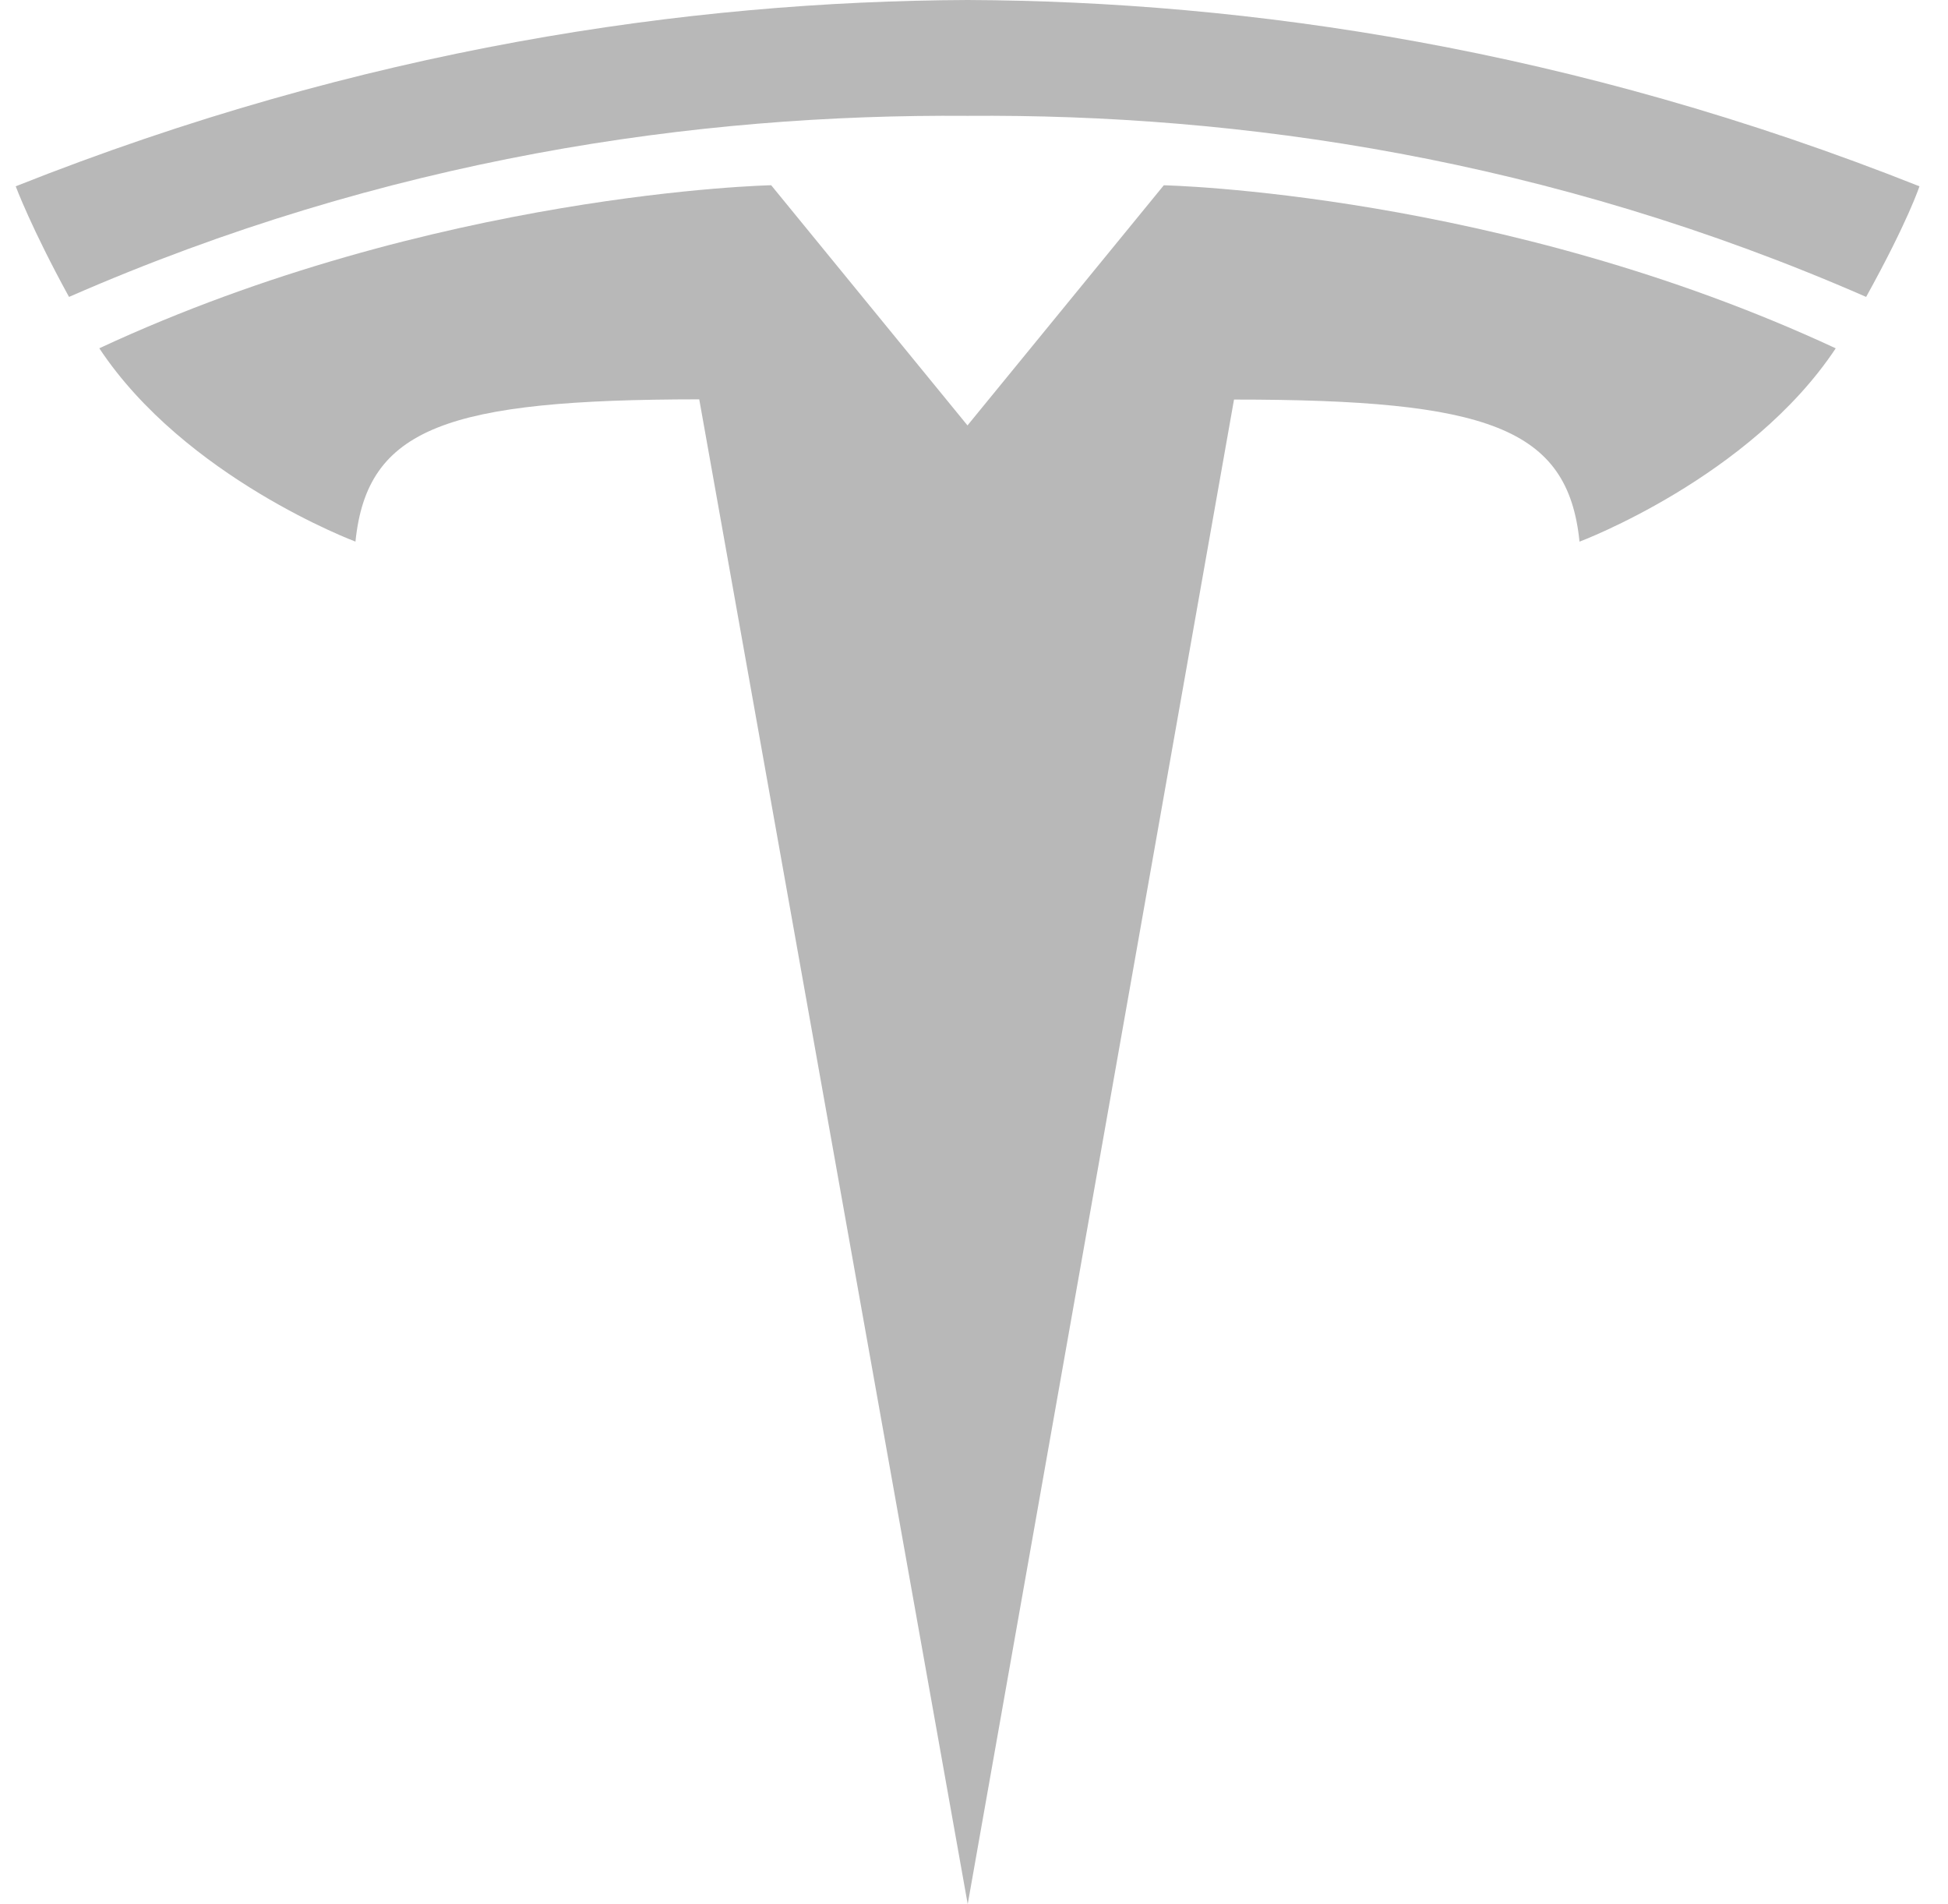 <svg width="44" height="43" viewBox="0 0 44 43" fill="none" xmlns="http://www.w3.org/2000/svg">
<path d="M21.858 43L27.873 9.023C33.607 9.023 35.416 9.654 35.677 12.232C35.677 12.232 39.524 10.791 41.464 7.866C33.893 4.343 26.287 4.184 26.287 4.184L21.848 9.613L21.858 9.613L17.419 4.183C17.419 4.183 9.812 4.342 2.243 7.865C4.181 10.791 8.029 12.231 8.029 12.231C8.292 9.653 10.098 9.022 15.794 9.018L21.858 43Z" fill="#B8B8B8"/>
<path d="M21.855 2.616C27.975 2.569 34.98 3.567 42.151 6.705C43.109 4.973 43.355 4.207 43.355 4.207C35.517 1.093 28.176 0.027 21.855 0C15.534 0.027 8.193 1.093 0.355 4.207C0.355 4.207 0.705 5.15 1.559 6.705C8.729 3.567 15.735 2.569 21.855 2.616H21.855Z" fill="#B8B8B8"/>
</svg>
